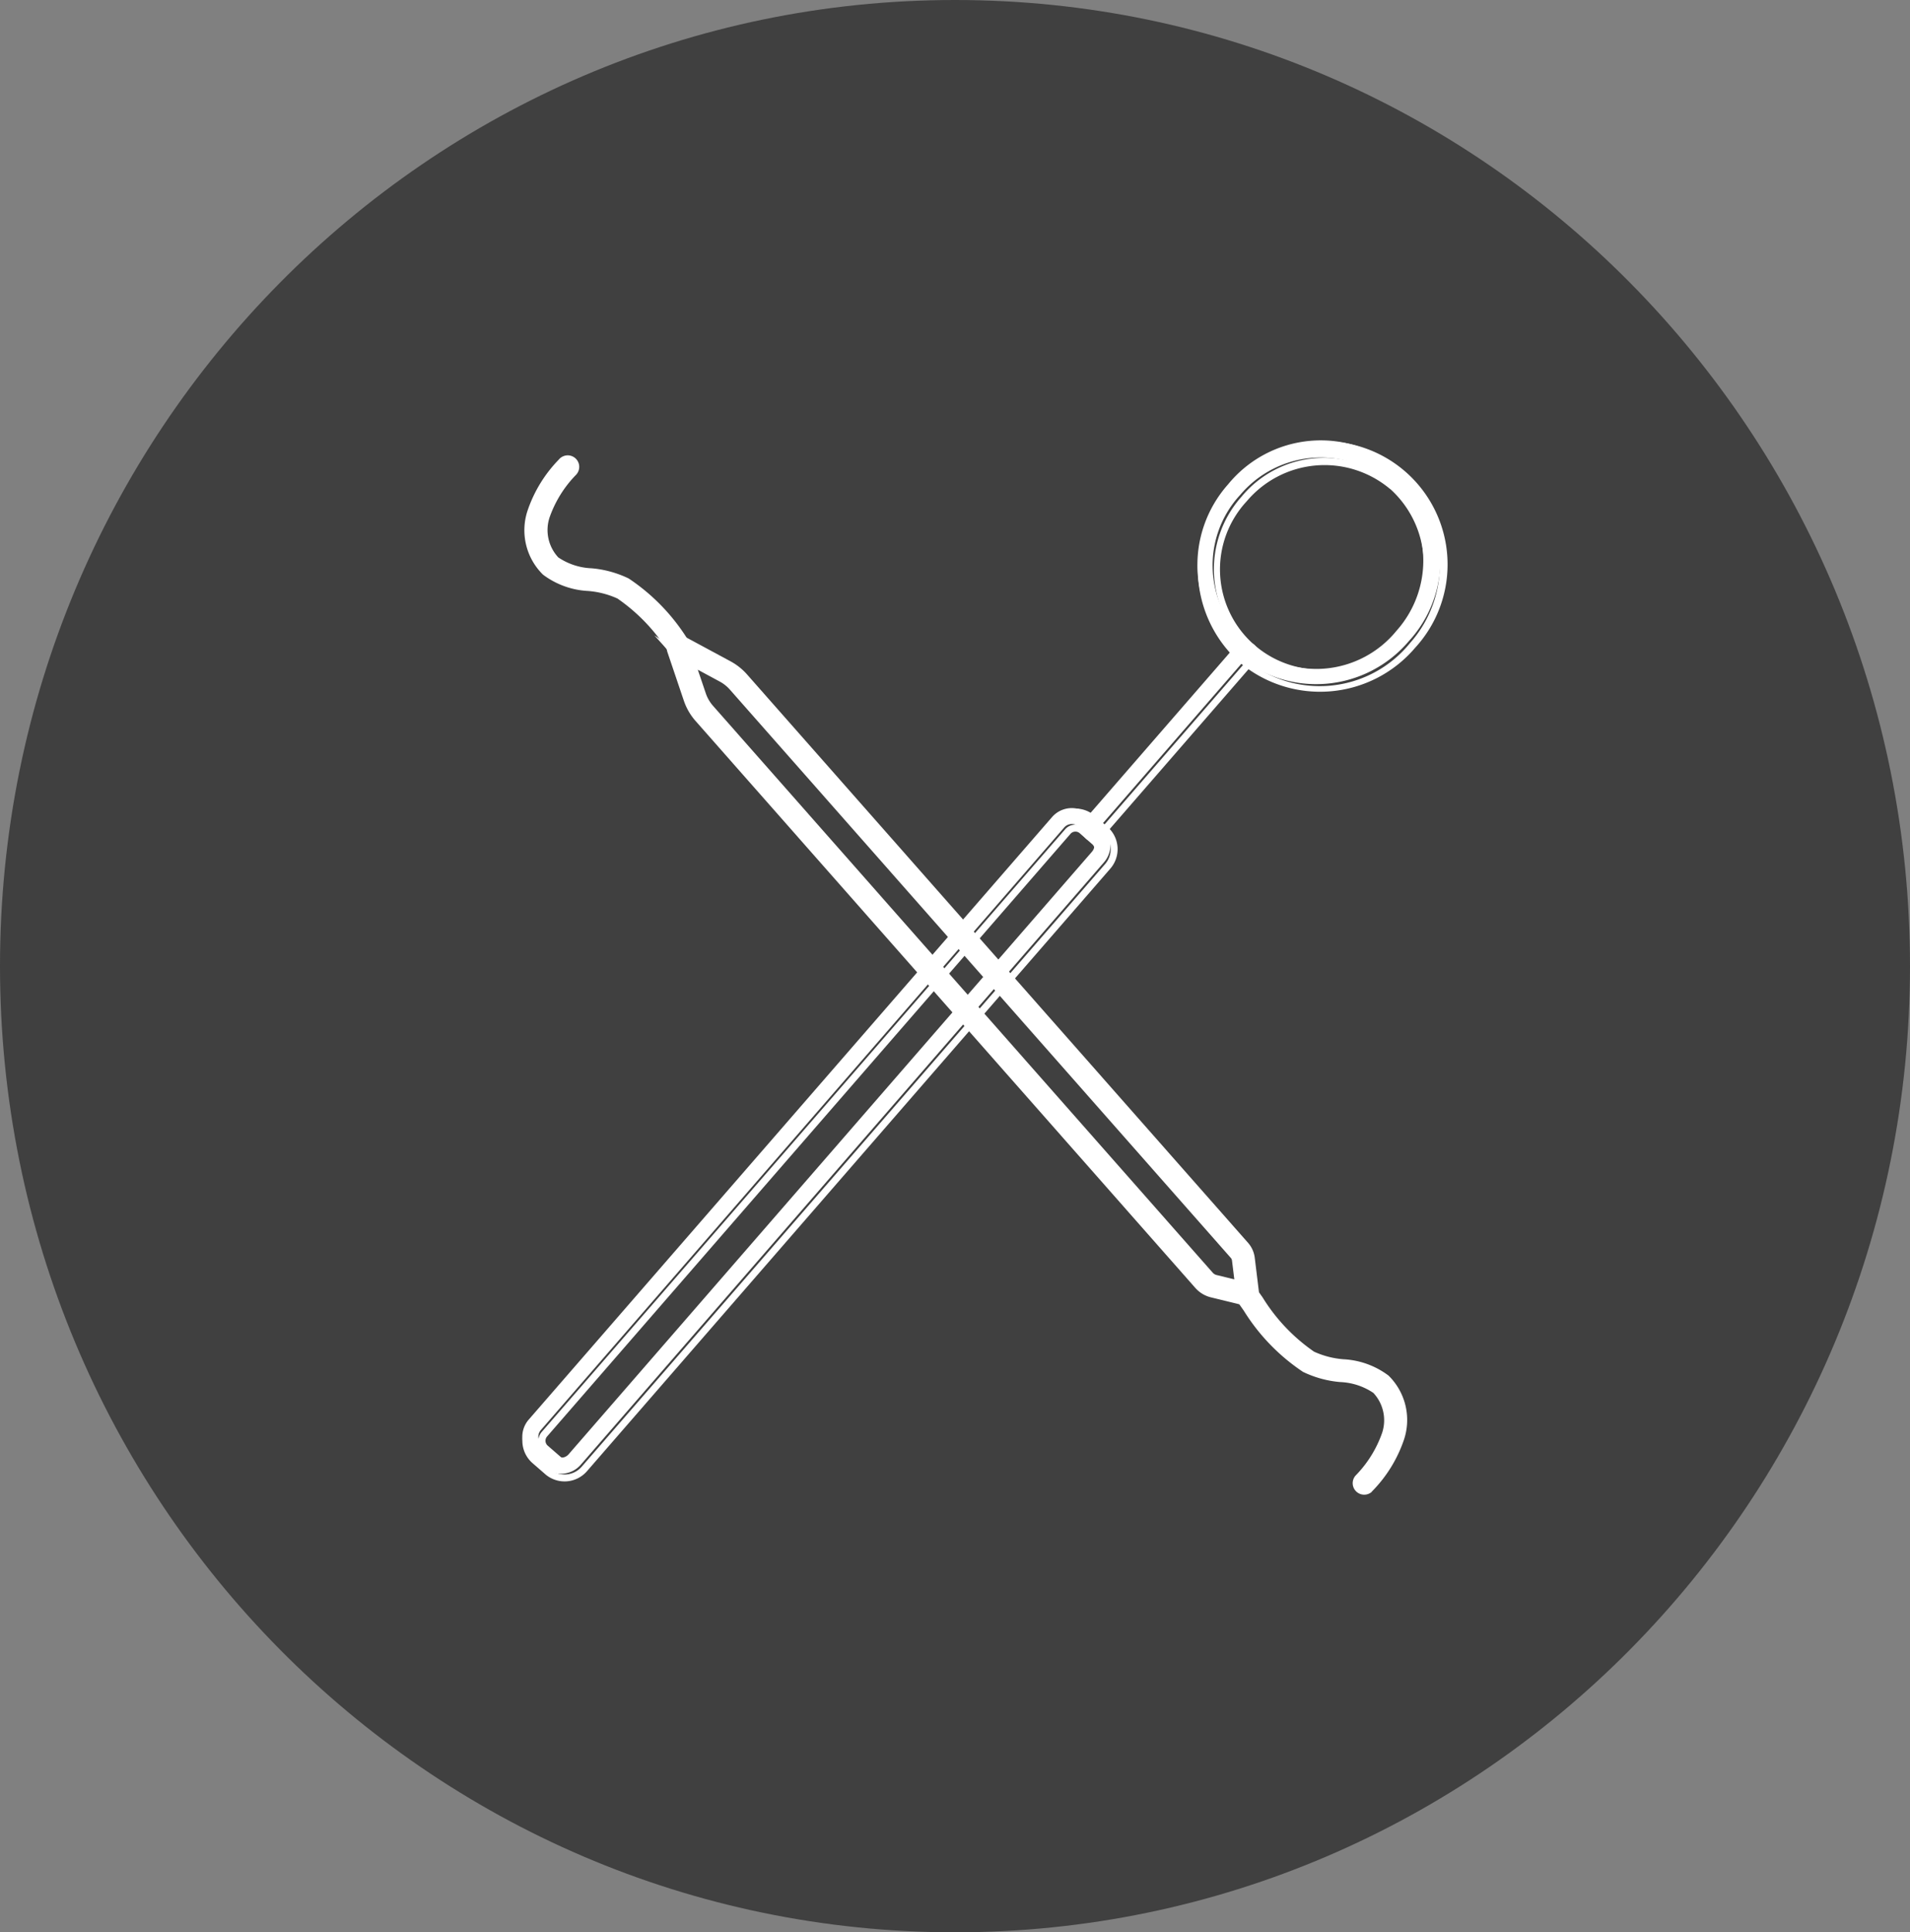<svg xmlns="http://www.w3.org/2000/svg" width="88" height="89" viewBox="0 0 88 89">
  <rect x="0" y="0" width="88" height="89" fill="#808080" stroke="none"/>
  <g id="gfx-icon-dental-dark" transform="translate(-908 -1182)">
    <path id="Pfad_702" data-name="Pfad 702" d="M44,0C68.3,0,88,19.923,88,44.5S68.3,89,44,89,0,69.077,0,44.5,19.7,0,44,0Z" transform="translate(908 1182)" fill="#404040"/>
    <g id="Gruppe_330" data-name="Gruppe 330" transform="translate(22 241)">
      <g id="Gruppe_314" data-name="Gruppe 314" transform="matrix(0.899, 0.438, -0.438, 0.899, 538.625, -299.746)">
        <path id="Pfad_567" data-name="Pfad 567" d="M1679.4,12.178a5.751,5.751,0,0,1-5.67-5.816,5.672,5.672,0,1,1,11.34,0,5.751,5.751,0,0,1-5.67,5.816m0-11.314a5.432,5.432,0,0,0-5.351,5.5,5.353,5.353,0,1,0,10.7,0,5.432,5.432,0,0,0-5.351-5.5m0,10.573a5.01,5.01,0,0,1-4.929-5.076,4.931,4.931,0,1,1,9.859,0,5.01,5.01,0,0,1-4.929,5.076m0-9.832a4.69,4.69,0,0,0-4.611,4.757,4.613,4.613,0,1,0,9.221,0A4.69,4.69,0,0,0,1679.4,1.6" transform="matrix(0.966, 0.259, -0.259, 0.966, -698.75, 518.918)" fill="#fff"/>
        <path id="Pfad_569" data-name="Pfad 569" d="M1688.157,106.95h-.772a1.365,1.365,0,0,1-1.364-1.364V68.823a1.365,1.365,0,0,1,1.364-1.364h.772a1.365,1.365,0,0,1,1.364,1.364v36.764a1.365,1.365,0,0,1-1.364,1.364m-.772-39.172a1.046,1.046,0,0,0-1.045,1.045v36.764a1.046,1.046,0,0,0,1.045,1.045h.772a1.046,1.046,0,0,0,1.045-1.045V68.823a1.046,1.046,0,0,0-1.045-1.045Zm.772,38.431h-.772a.623.623,0,0,1-.623-.622V68.823a.623.623,0,0,1,.623-.622h.772a.623.623,0,0,1,.622.622v36.764a.623.623,0,0,1-.622.622m-.772-37.69a.3.3,0,0,0-.3.3v36.764a.3.3,0,0,0,.3.3h.772a.3.3,0,0,0,.3-.3V68.823a.3.3,0,0,0-.3-.3Z" transform="matrix(0.966, 0.259, -0.259, 0.966, -695.043, 472.726)" fill="#fff"/>
        <g id="Gruppe_312" data-name="Gruppe 312" transform="matrix(0.966, 0.259, -0.259, 0.966, 415.129, -176.94)">
          <path id="Pfad_566" data-name="Pfad 566" d="M1679.736,12.359a5.592,5.592,0,0,1-5.511-5.657,5.513,5.513,0,1,1,11.021,0,5.592,5.592,0,0,1-5.511,5.657m0-10.573a4.85,4.85,0,0,0-4.77,4.916,4.772,4.772,0,1,0,9.539,0,4.85,4.85,0,0,0-4.77-4.916" transform="translate(-896.164 960.1)" fill="#fff"/>
          <path id="Pfad_568" data-name="Pfad 568" d="M1688.5,107.131h-.772a1.206,1.206,0,0,1-1.2-1.2V69.163a1.205,1.205,0,0,1,1.2-1.2h.772a1.205,1.205,0,0,1,1.2,1.2v36.764a1.206,1.206,0,0,1-1.2,1.2m-.772-38.431a.464.464,0,0,0-.463.463v36.764a.464.464,0,0,0,.463.463h.772a.464.464,0,0,0,.463-.463V69.163a.464.464,0,0,0-.463-.463Z" transform="translate(-904.539 914.523)" fill="#fff"/>
          <path id="Pfad_570" data-name="Pfad 570" d="M1690.716,45.708a.37.37,0,0,1-.371-.371V34.574a.37.37,0,1,1,.741,0V45.337a.37.37,0,0,1-.37.371" transform="translate(-907.143 937.515)" fill="#fff"/>
        </g>
        <path id="Pfad_571" data-name="Pfad 571" d="M1690.375,45.527a.531.531,0,0,1-.53-.53V34.233a.53.53,0,0,1,1.06,0V45a.531.531,0,0,1-.53.53m0-11.5a.211.211,0,0,0-.211.211V45a.211.211,0,1,0,.422,0V34.233a.211.211,0,0,0-.211-.211" transform="matrix(0.966, 0.259, -0.259, 0.966, -703.51, 494.261)" fill="#fff"/>
      </g>
      <g id="Gruppe_313" data-name="Gruppe 313" transform="matrix(0.545, -0.839, 0.839, 0.545, -406.01, 1229.337)">
        <path id="Pfad_572" data-name="Pfad 572" d="M1739.807,11.141l-.038,0a.371.371,0,0,1-.331-.406c.01-.1.026-.223.043-.363a8.512,8.512,0,0,0-.1-3.515,4.155,4.155,0,0,0-.8-1.208,3.642,3.642,0,0,1-1.01-1.868,2.7,2.7,0,0,1,1.341-2.5,6.092,6.092,0,0,1,2.6-.779.37.37,0,1,1,.088.736,5.449,5.449,0,0,0-2.294.668,2.008,2.008,0,0,0-1,1.788,3.055,3.055,0,0,0,.843,1.48,4.77,4.77,0,0,1,.925,1.438,9.09,9.09,0,0,1,.134,3.849c-.017.134-.031.25-.041.347a.371.371,0,0,1-.368.333" transform="matrix(0.966, 0.259, -0.259, 0.966, -740.758, 507.694)" fill="#fff"/>
        <path id="Pfad_573" data-name="Pfad 573" d="M1739.466,10.96a.433.433,0,0,1-.057,0,.529.529,0,0,1-.47-.58c.01-.1.025-.225.043-.365a8.39,8.39,0,0,0-.091-3.443,4.039,4.039,0,0,0-.767-1.157,3.773,3.773,0,0,1-1.046-1.952,2.862,2.862,0,0,1,1.415-2.652,6.226,6.226,0,0,1,2.671-.8.53.53,0,1,1,.126,1.052,5.311,5.311,0,0,0-2.227.644,1.849,1.849,0,0,0-.931,1.636,2.955,2.955,0,0,0,.807,1.4,4.878,4.878,0,0,1,.953,1.487,9.213,9.213,0,0,1,.142,3.922c-.016.132-.031.248-.04.344a.528.528,0,0,1-.527.476m1.76-10.641h-.025a5.943,5.943,0,0,0-2.538.755,2.542,2.542,0,0,0-1.269,2.346,3.521,3.521,0,0,0,.974,1.784,4.259,4.259,0,0,1,.823,1.258,8.629,8.629,0,0,1,.106,3.587c-.017.138-.031.259-.042.359a.211.211,0,0,0,.188.231h.022a.211.211,0,0,0,.21-.19c.01-.1.024-.216.041-.35a8.964,8.964,0,0,0-.127-3.777,4.642,4.642,0,0,0-.9-1.388,3.168,3.168,0,0,1-.88-1.563,2.171,2.171,0,0,1,1.076-1.941,5.59,5.59,0,0,1,2.361-.692.211.211,0,0,0-.025-.421" transform="matrix(0.966, 0.259, -0.259, 0.966, -740.518, 508.111)" fill="#fff"/>
        <path id="Pfad_574" data-name="Pfad 574" d="M1736.777,166.064a.371.371,0,0,1-.043-.739,5.443,5.443,0,0,0,2.294-.668,2.008,2.008,0,0,0,1-1.788,3.061,3.061,0,0,0-.844-1.48,4.764,4.764,0,0,1-.925-1.437,9.1,9.1,0,0,1-.134-3.85c.017-.133.031-.25.041-.347a.37.37,0,1,1,.737.075c-.01.1-.025.223-.042.362a8.5,8.5,0,0,0,.1,3.515,4.15,4.15,0,0,0,.8,1.208,3.643,3.643,0,0,1,1.009,1.867,2.7,2.7,0,0,1-1.342,2.5,6.087,6.087,0,0,1-2.6.779l-.045,0" transform="matrix(0.966, 0.259, -0.259, 0.966, -712.686, 405.971)" fill="#fff"/>
        <path id="Pfad_575" data-name="Pfad 575" d="M1736.437,165.884a.53.53,0,0,1-.063-1.056,5.312,5.312,0,0,0,2.228-.644,1.848,1.848,0,0,0,.93-1.636,2.946,2.946,0,0,0-.808-1.4,4.887,4.887,0,0,1-.953-1.487,9.237,9.237,0,0,1-.142-3.921c.018-.148.032-.256.041-.345a.53.53,0,0,1,1.054.107c-.01.092-.023.2-.038.323l-.005.043a8.369,8.369,0,0,0,.091,3.443,4.023,4.023,0,0,0,.767,1.159,3.769,3.769,0,0,1,1.045,1.951,2.862,2.862,0,0,1-1.414,2.652,6.229,6.229,0,0,1-2.672.8.458.458,0,0,1-.063,0m1.76-10.641a.209.209,0,0,0-.133.047.213.213,0,0,0-.076.143c-.01.092-.023.2-.038.326a9.032,9.032,0,0,0,.123,3.8,4.633,4.633,0,0,0,.9,1.386,3.172,3.172,0,0,1,.881,1.565,2.171,2.171,0,0,1-1.076,1.941,5.588,5.588,0,0,1-2.361.692.211.211,0,0,0,.025.421l.025,0a5.947,5.947,0,0,0,2.539-.755,2.541,2.541,0,0,0,1.268-2.346,3.515,3.515,0,0,0-.973-1.784,4.263,4.263,0,0,1-.823-1.257,8.629,8.629,0,0,1-.106-3.587l.006-.042c.014-.121.028-.227.037-.316a.211.211,0,0,0-.189-.232h-.022" transform="matrix(0.966, 0.259, -0.259, 0.966, -712.445, 406.387)" fill="#fff"/>
        <path id="Pfad_576" data-name="Pfad 576" d="M1740.182,70.893h0a.456.456,0,0,1-.374-.2l-.836-1.225a1.24,1.24,0,0,1-.217-.716l.351-34.784a2.586,2.586,0,0,1,.212-1l.941-2.183a.418.418,0,0,1,.395-.25.412.412,0,0,1,.376.275l.8,2.238a2.6,2.6,0,0,1,.152.9l-.353,34.876a1.116,1.116,0,0,1-.2.632l-.869,1.241a.456.456,0,0,1-.373.195m.235-.617h0Zm-.924-1.515a.5.5,0,0,0,.088.291l.6.884.632-.9a.377.377,0,0,0,.069-.214l.353-34.876a1.851,1.851,0,0,0-.109-.645l-.522-1.457L1740,33.26a1.845,1.845,0,0,0-.152.717Zm.836-37.7h0Z" transform="matrix(0.966, 0.259, -0.259, 0.966, -736.246, 487.725)" fill="#fff"/>
        <path id="Pfad_577" data-name="Pfad 577" d="M1739.84,69.406h0a.619.619,0,0,1-.506-.268l-.836-1.225a1.4,1.4,0,0,1-.245-.808l.352-34.784a2.748,2.748,0,0,1,.225-1.065l.941-2.184a.569.569,0,0,1,.06-.1v-.853l.173.694a.587.587,0,0,1,.313-.082.571.571,0,0,1,.521.382l.8,2.237a2.762,2.762,0,0,1,.162.958l-.353,34.876a1.275,1.275,0,0,1-.231.722l-.869,1.241a.614.614,0,0,1-.5.263m.037-39.779-.757,1.756a2.426,2.426,0,0,0-.2.941l-.352,34.784a1.084,1.084,0,0,0,.19.625l.836,1.225a.3.3,0,0,0,.244.129v0a.3.3,0,0,0,.243-.127l.869-1.241a.957.957,0,0,0,.173-.542l.353-34.876a2.441,2.441,0,0,0-.143-.847l-.8-2.238a.254.254,0,0,0-.232-.17.244.244,0,0,0-.216.108l.06.258v.656l.134-.31.658,1.838a2.01,2.01,0,0,1,.118.7l-.353,34.876a.541.541,0,0,1-.1.3l-.765,1.092-.734-1.075a.66.66,0,0,1-.115-.382l.351-34.784a2,2,0,0,1,.165-.779l.537-1.248Zm.376,1-.452,1.05a1.689,1.689,0,0,0-.139.656l-.351,34.784a.341.341,0,0,0,.06.2l.474.694.5-.715a.222.222,0,0,0,.04-.125l.353-34.876a1.7,1.7,0,0,0-.1-.59Zm-.176,38.162,0-.319h0Z" transform="matrix(0.966, 0.259, -0.259, 0.966, -736.342, 489.404)" fill="#fff"/>
      </g>
    </g>
  </g>
</svg>
